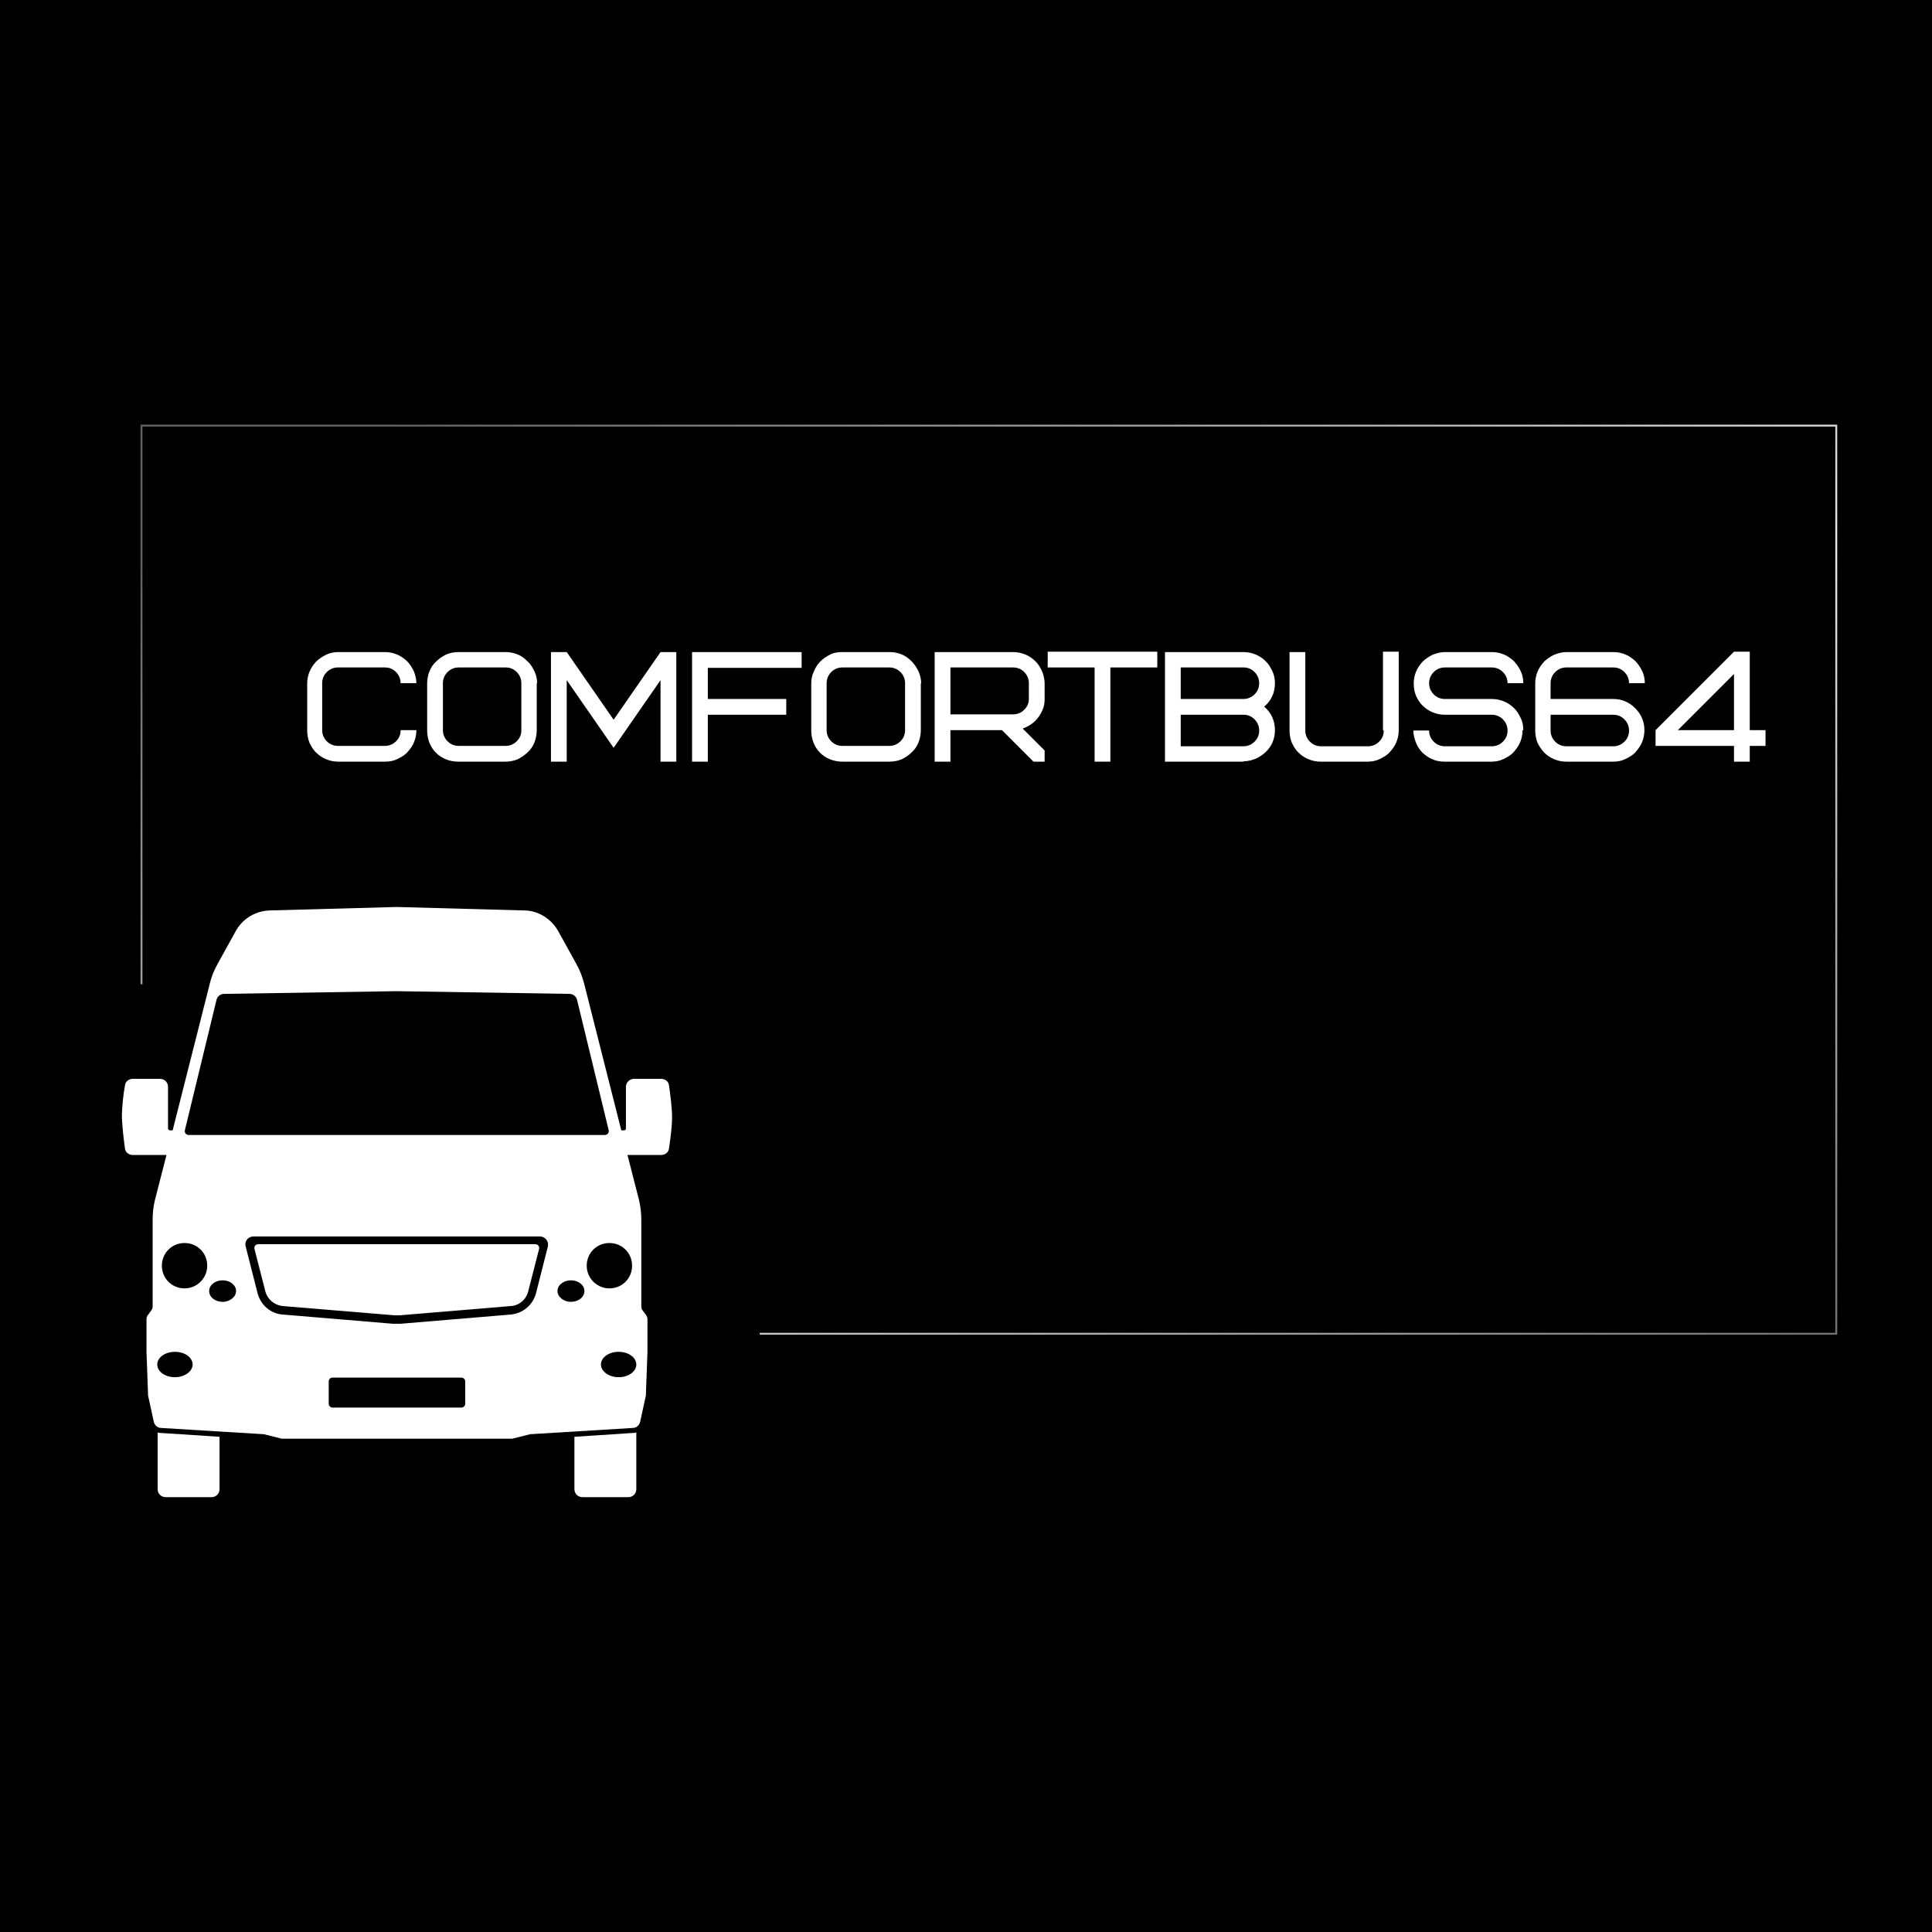 <?xml version="1.0" encoding="UTF-8"?>
<svg id="Layer_1" xmlns="http://www.w3.org/2000/svg" xmlns:xlink="http://www.w3.org/1999/xlink" viewBox="0 0 502.5 502.5">
  <defs>
    <style>
      .cls-1, .cls-2 {
        fill: #fff;
      }

      .cls-2 {
        fill-rule: evenodd;
      }

      .cls-3 {
        fill: none;
        stroke: url(#linear-gradient);
        stroke-miterlimit: 10;
        stroke-width: .5px;
      }
    </style>
    <linearGradient id="linear-gradient" x1="-1094.06" y1="192.49" x2="-992.96" y2="293.59" gradientTransform="translate(4814.2 -336.1) scale(4.3 2.3)" gradientUnits="userSpaceOnUse">
      <stop offset="0" stop-color="#616161"/>
      <stop offset=".5" stop-color="#e6e7e8"/>
      <stop offset="1" stop-color="#616161"/>
    </linearGradient>
  </defs>
  <rect width="502.5" height="502.5"/>
  <g id="Layer_1-2" data-name="Layer_1">
    <polyline class="cls-3" points="36.8 256 36.8 110.7 477.6 110.7 477.6 346.9 197.6 346.9"/>
    <g>
      <path class="cls-1" d="M87.9,169.6h12.2c1.1,0,2.1.2,3.1.6s1.8,1,2.6,1.7c.7.7,1.3,1.6,1.8,2.6.4,1,.7,2.1.7,3.2h-4.1c0-1.1-.4-2.1-1.2-2.9-.8-.8-1.7-1.2-2.9-1.2h-12.2c-1.1,0-2.1.4-2.9,1.2s-1.2,1.8-1.2,2.9h0v12.2c0,1.1.4,2.1,1.2,2.9.8.8,1.8,1.2,2.9,1.2h12.2c1.1,0,2.1-.4,2.9-1.2s1.2-1.7,1.2-2.9h4.1c0,1.1-.2,2.1-.6,3.1s-1,1.8-1.7,2.6-1.6,1.3-2.6,1.8-2.1.7-3.2.7h-12.2c-1.1,0-2.1-.2-3.1-.6-1-.4-1.9-1-2.6-1.7-.8-.7-1.3-1.6-1.8-2.6-.4-1-.6-2.1-.6-3.2h0v-12.2c0-1.1.2-2.1.6-3.1s1-1.8,1.7-2.6c.7-.7,1.6-1.3,2.6-1.8s2.1-.7,3.2-.7h-.1Z"/>
      <path class="cls-1" d="M135.6,189.9v-12.2c0-1.1-.4-2.1-1.2-2.9-.8-.8-1.7-1.2-2.9-1.2h-12.2c-1.1,0-2.1.4-2.9,1.2s-1.2,1.8-1.2,2.9h0v12.2c0,1.1.4,2.1,1.2,2.9.8.8,1.8,1.2,2.9,1.2h12.2c1.1,0,2.1-.4,2.9-1.2.8-.8,1.2-1.7,1.2-2.9h0ZM139.6,177.7v12.2c0,1.1-.2,2.2-.6,3.2-.4,1-1,1.9-1.8,2.6-.7.7-1.6,1.3-2.6,1.8-1,.4-2,.6-3.2.6h-12.2c-1.1,0-2.2-.2-3.2-.6-1-.4-1.9-1-2.6-1.7s-1.3-1.6-1.7-2.6c-.4-1-.6-2.1-.6-3.2h0v-12.2c0-1.1.2-2.2.6-3.2s1-1.9,1.8-2.6c.7-.7,1.6-1.3,2.6-1.8,1-.4,2-.6,3.2-.6h12.2c1.1,0,2.1.2,3.1.6,1,.4,1.8,1,2.6,1.8.8.7,1.3,1.6,1.8,2.6s.7,2,.7,3.2h0l-.1-.1Z"/>
      <path class="cls-1" d="M159.6,194.5l-12.2-17.6v21.2h-4.1v-28.5h4.1l12.2,17.6,12.2-17.6h4.1v28.5h-4.1v-21.2l-12.2,17.6Z"/>
      <path class="cls-1" d="M184.1,173.6v8.2h20.4v4.1h-20.4v12.2h-4.1v-28.5h28.5v4.1h-24.5l.1-.1Z"/>
      <path class="cls-1" d="M235.4,189.9v-12.2c0-1.1-.4-2.1-1.2-2.9s-1.8-1.2-2.9-1.2h-12.2c-1.1,0-2.1.4-2.9,1.2-.8.8-1.2,1.8-1.2,2.9h0v12.2c0,1.1.4,2.1,1.2,2.9.8.8,1.7,1.2,2.9,1.2h12.2c1.1,0,2.1-.4,2.9-1.2.8-.8,1.2-1.7,1.2-2.9h0ZM239.5,177.7v12.2c0,1.1-.2,2.2-.6,3.2-.4,1-1,1.9-1.8,2.6-.7.7-1.6,1.3-2.6,1.8-1,.4-2.1.6-3.2.6h-12.2c-1.1,0-2.2-.2-3.2-.6-1-.4-1.9-1-2.6-1.7-.7-.7-1.3-1.6-1.7-2.6s-.6-2.1-.6-3.2h0v-12.2c0-1.1.2-2.2.7-3.2.4-1,1-1.9,1.7-2.6.7-.7,1.6-1.3,2.6-1.8s2-.6,3.2-.6h12.2c1.1,0,2.1.2,3.1.6,1,.4,1.8,1,2.6,1.8.7.7,1.3,1.6,1.8,2.6.4,1,.7,2,.7,3.2h0l-.1-.1Z"/>
      <path class="cls-1" d="M267.6,181.8v-4.1c0-1.1-.4-2.1-1.2-2.9-.8-.8-1.8-1.2-2.9-1.2h-16.3v12.2h16.3c1.1,0,2.1-.4,2.9-1.2s1.2-1.7,1.2-2.9h0v.1ZM271.7,198.1h-2.9l-8.2-8.2h-13.4v8.2h-4.1v-28.5h20.4c1.1,0,2.1.2,3.1.6,1,.4,1.9,1,2.6,1.7.8.7,1.3,1.6,1.8,2.6.4,1,.7,2.1.7,3.2h0v4.1c0,.9-.1,1.7-.4,2.5s-.7,1.5-1.2,2.2-1.1,1.3-1.8,1.8c-.7.5-1.5.9-2.3,1.2h0l5.7,5.7v2.9h0Z"/>
      <path class="cls-1" d="M301,173.6h-12.2v24.5h-4.1v-24.5h-12.2v-4.1h28.5v4.1h0Z"/>
      <path class="cls-1" d="M323.4,198.1h-20.4v-28.5h20.4c1.1,0,2.1.2,3.1.6s1.9,1,2.6,1.7c.8.7,1.3,1.6,1.8,2.6s.7,2.1.7,3.2h0c0,2.4-.9,4.5-2.8,6.1h0c1.9,1.6,2.8,3.7,2.8,6.1h0c0,1.1-.2,2.2-.6,3.1-.4,1-1,1.8-1.7,2.5s-1.6,1.3-2.6,1.8c-1,.4-2.1.7-3.2.7h0l-.1.1ZM323.4,185.9h-16.3v8.2h16.3c1.1,0,2.1-.4,2.9-1.2s1.2-1.7,1.2-2.9h0c0-1.1-.4-2.1-1.2-2.9-.8-.8-1.7-1.2-2.9-1.2h0ZM307.1,173.6v8.2h16.3c1.1,0,2.1-.4,2.9-1.2s1.2-1.7,1.2-2.9h0c0-1.1-.4-2.1-1.2-2.9-.8-.8-1.7-1.2-2.9-1.2h-16.3Z"/>
      <path class="cls-1" d="M359.7,189.9v-20.4h4.1v20.4c0,1.1-.2,2.1-.6,3.1s-1,1.8-1.7,2.6-1.6,1.3-2.6,1.8-2.1.7-3.2.7h-12.2c-1.1,0-2.1-.2-3.1-.6-1-.4-1.9-1-2.6-1.7-.8-.7-1.3-1.6-1.8-2.6-.4-1-.6-2.1-.6-3.2h0v-20.4h4.1v20.4c0,1.1.4,2.1,1.2,2.9.8.8,1.8,1.2,2.9,1.2h12.2c1.1,0,2.1-.4,2.9-1.2s1.2-1.7,1.2-2.9h0l-.2-.1Z"/>
      <path class="cls-1" d="M396,189.9h0c0,1.1-.2,2.1-.6,3.1s-1,1.8-1.7,2.6-1.6,1.3-2.6,1.8-2.1.7-3.2.7h-12.2c-1.1,0-2.2-.2-3.1-.6-1-.4-1.8-1-2.6-1.7-.7-.7-1.3-1.6-1.7-2.6-.4-1-.7-2.1-.7-3.2h4.1c0,1.1.4,2.1,1.2,2.9.8.8,1.8,1.2,2.9,1.2h12.2c1.1,0,2.1-.4,2.9-1.2s1.2-1.7,1.2-2.9h0c0-1.1-.4-2.1-1.2-2.9-.8-.8-1.8-1.2-2.9-1.2h-12.2c-1.1,0-2.1-.2-3.1-.6-1-.4-1.9-1-2.6-1.7-.8-.7-1.3-1.6-1.8-2.6-.4-1-.6-2.1-.6-3.2h0c0-1.1.2-2.1.6-3.1s1-1.8,1.7-2.6c.7-.7,1.6-1.3,2.6-1.8,1-.4,2.1-.7,3.2-.7h12.2c1.1,0,2.1.2,3.1.6,1,.4,1.8,1,2.6,1.7.7.7,1.3,1.6,1.8,2.6s.7,2.1.7,3.2h-4.1c0-1.1-.4-2.1-1.2-2.9-.8-.8-1.8-1.2-2.9-1.2h-12.2c-1.1,0-2.1.4-2.9,1.2s-1.2,1.8-1.2,2.9h0c0,1.1.4,2.1,1.2,2.9.8.8,1.8,1.2,2.9,1.2h12.2c1.1,0,2.1.2,3.1.6,1,.4,1.9,1,2.6,1.7.8.7,1.3,1.6,1.8,2.6s.7,2.1.7,3.2h-.2Z"/>
      <path class="cls-1" d="M419.6,185.9h-16.3v4.1c0,1.1.4,2.1,1.2,2.9.8.8,1.8,1.2,2.9,1.2h12.2c1.1,0,2.1-.4,2.9-1.2s1.2-1.7,1.2-2.9h0c0-1.1-.4-2.1-1.2-2.9-.8-.8-1.8-1.2-2.9-1.2h0ZM403.3,177.7v4.1h16.3c2.2,0,4.1.8,5.7,2.4h0c1.6,1.6,2.4,3.5,2.4,5.7h0c0,1.1-.2,2.1-.6,3.1s-1,1.8-1.7,2.6-1.6,1.3-2.6,1.8-2.1.7-3.2.7h-12.2c-1.1,0-2.1-.2-3.1-.6-1-.4-1.9-1-2.6-1.7s-1.3-1.6-1.8-2.6c-.4-1-.6-2.1-.6-3.2h0v-12.2c0-1.1.2-2.1.6-3.1s1-1.8,1.7-2.6c.7-.7,1.6-1.3,2.6-1.8,1-.4,2.1-.7,3.2-.7h12.2c1.1,0,2.1.2,3.1.6s1.8,1,2.6,1.7c.7.7,1.3,1.6,1.8,2.6s.7,2.1.7,3.2h-4.1c0-1.1-.4-2.1-1.2-2.9-.8-.8-1.8-1.2-2.9-1.2h-12.2c-1.1,0-2.1.4-2.9,1.2s-1.2,1.8-1.2,2.9h0Z"/>
      <path class="cls-1" d="M430.6,194v-4.1l20.4-20.4h4.1v20.4h4.1v4.1h-4.1v4.1h-4.1v-4.1h-20.4ZM451,189.9v-14.6l-14.6,14.6h14.6Z"/>
    </g>
    <g>
      <path class="cls-1" d="M67.3,323.6h71.9c.7,0,1.2.6,1,1.3l-2.8,10.9c-.5,2.2-2.4,3.8-4.6,3.9l-28.9,2.4h-1.4l-28.9-2.4c-2.2-.2-4.1-1.8-4.6-3.9l-2.8-10.9c-.2-.7.3-1.3,1-1.3h.1Z"/>
      <path class="cls-2" d="M70.1,236.8l33.1-.9,33.1.9c3.7,0,7.1,2.2,8.9,5.4l4.7,8.5c.9,1.6,1.5,3.2,2,5l9.7,38.3h.7c.3,0,.5-.2.5-.5v-10.8c0-1.2,1-2.1,2.1-2.1h7.1c1,0,1.9.7,2,1.7.3,2.1.8,5.7.8,8.3s-.5,6.1-.8,8.1c-.1,1-1,1.7-2,1.7h-8.8l3,11.7c.4,1.7.6,3.4.6,5.1v22.5c0,.4.1.9.4,1.2l.8,1.1c.3.4.4.8.4,1.2v8.5l-.4,10.8v.4l-1.5,6.9c-.2.9-1,1.6-1.9,1.6l-26.2,1.6h-.4l-4.8,1.2h-59.9l-4.8-1.2h-.4l-26.2-1.6c-.9,0-1.7-.7-1.9-1.6l-1.5-6.9v-.4l-.4-10.8v-8.5c0-.4.1-.9.4-1.2l.8-1.1c.3-.4.4-.8.4-1.2v-22.5c0-1.7.2-3.5.6-5.1l3-11.7h-8.8c-1,0-1.9-.7-2-1.7-.3-2.1-.7-5.6-.8-8.1,0-2.6.4-6.2.8-8.3.1-1,1-1.7,2-1.7h7.1c1.2,0,2.1.9,2.1,2.1v10.8c0,.3.3.5.5.5h.7l9.7-38.3c.4-1.7,1.1-3.4,2-5l4.7-8.5c1.8-3.3,5.2-5.3,8.9-5.4h-.1ZM120,366.1c.6,0,1-.5,1-1v-5.8c0-.6-.5-1-1-1h-33.5c-.6,0-1,.5-1,1v5.8c0,.6.5,1,1,1h33.5ZM103.2,344.3h1l28.7-2.4c3.1-.3,5.7-2.5,6.5-5.5l3.1-12.2c.3-1.3-.7-2.6-2-2.6h-74.6c-1.4,0-2.4,1.3-2,2.6l3.1,12.2c.8,3,3.4,5.3,6.5,5.5l28.7,2.4h1ZM157.3,295.2c.7,0,1.2-.6,1-1.3l-8.2-33.8c-.2-.9-1-1.6-2-1.6l-44.9-.7-44.9.7c-1,0-1.8.7-2,1.6l-8.2,33.8c-.2.7.3,1.3,1,1.3h108.2ZM48,335.1c3.2,0,5.9-2.6,5.9-5.9s-2.6-5.9-5.9-5.9-5.9,2.6-5.9,5.9,2.6,5.9,5.9,5.9ZM61.4,335.8c0,1.5-1.6,2.8-3.5,2.8s-3.5-1.2-3.5-2.8,1.6-2.8,3.5-2.8,3.5,1.2,3.5,2.8ZM45.5,358.2c2.5,0,4.6-1.5,4.6-3.3s-2-3.3-4.6-3.3-4.6,1.5-4.6,3.3,2,3.3,4.6,3.3ZM158.5,335.1c-3.2,0-5.9-2.6-5.9-5.9s2.6-5.9,5.9-5.9,5.9,2.6,5.9,5.9-2.6,5.9-5.9,5.9ZM145,335.8c0,1.5,1.6,2.8,3.5,2.8s3.5-1.2,3.5-2.8-1.6-2.8-3.5-2.8-3.5,1.2-3.5,2.8ZM160.9,358.2c-2.5,0-4.6-1.5-4.6-3.3s2-3.3,4.6-3.3,4.6,1.5,4.6,3.3-2,3.3-4.6,3.3Z"/>
      <path class="cls-1" d="M41,372.6v14.7c0,1.2.9,2.1,2.1,2.1h11.9c1.2,0,2.1-.9,2.1-2.1v-13.6l-15.3-1c-.3,0-.6,0-.9-.2l.1.1Z"/>
      <path class="cls-1" d="M165.5,372.6v14.7c0,1.2-.9,2.1-2.1,2.1h-11.9c-1.2,0-2.1-.9-2.1-2.1v-13.6l15.3-1c.3,0,.6,0,.9-.2l-.1.1Z"/>
    </g>
  </g>
</svg>